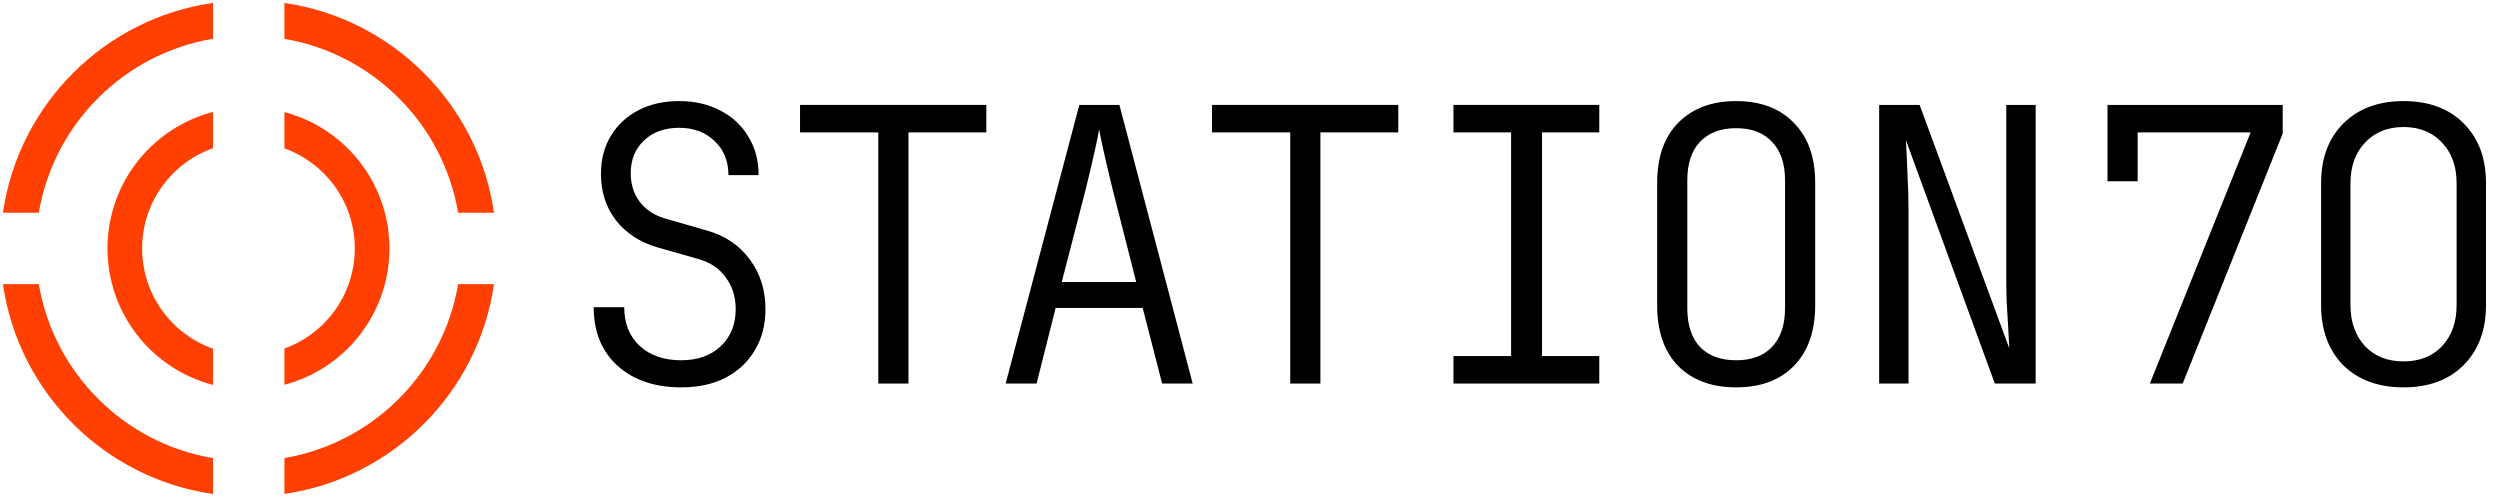 <?xml version="1.0" encoding="UTF-8"?> <svg xmlns="http://www.w3.org/2000/svg" width="161" height="32" viewBox="0 0 161 32" fill="none"><g clip-path="url(#clip0_460_62)"><path d="M43.864 24.946C42.176 24.946 40.815 24.487 39.783 23.569C38.751 22.635 38.234 21.373 38.234 19.784H40.201C40.201 20.832 40.537 21.668 41.209 22.291C41.881 22.897 42.766 23.201 43.864 23.201C44.929 23.201 45.781 22.897 46.42 22.291C47.059 21.685 47.379 20.89 47.379 19.907C47.379 19.12 47.166 18.44 46.739 17.866C46.33 17.293 45.748 16.899 44.994 16.686L42.315 15.925C41.2 15.597 40.316 15.015 39.66 14.179C39.021 13.343 38.701 12.352 38.701 11.205C38.701 10.271 38.914 9.451 39.34 8.747C39.767 8.042 40.357 7.493 41.11 7.1C41.864 6.706 42.741 6.51 43.741 6.51C44.74 6.51 45.625 6.715 46.395 7.124C47.166 7.518 47.764 8.075 48.19 8.796C48.632 9.501 48.853 10.328 48.853 11.279H46.912C46.912 10.377 46.617 9.648 46.027 9.091C45.437 8.517 44.675 8.23 43.741 8.23C42.806 8.23 42.053 8.501 41.479 9.042C40.906 9.582 40.619 10.287 40.619 11.156C40.619 11.86 40.807 12.467 41.184 12.975C41.561 13.483 42.094 13.843 42.782 14.056L45.511 14.843C46.69 15.171 47.616 15.793 48.288 16.711C48.96 17.612 49.296 18.678 49.296 19.907C49.296 20.923 49.067 21.808 48.608 22.561C48.165 23.315 47.534 23.905 46.715 24.331C45.912 24.741 44.962 24.946 43.864 24.946Z" fill="black"></path><path d="M56.563 24.7V8.526H51.523V6.756H63.519V8.526H58.505V24.7H56.563Z" fill="black"></path><path d="M64.764 24.7L69.508 6.756H72.089L76.809 24.7H74.842L73.588 19.833H67.984L66.755 24.7H64.764ZM68.377 18.162H73.171L71.647 12.164C71.401 11.164 71.204 10.328 71.056 9.656C70.909 8.985 70.819 8.542 70.786 8.329C70.753 8.542 70.663 8.985 70.516 9.656C70.368 10.328 70.172 11.164 69.926 12.164L68.377 18.162Z" fill="black"></path><path d="M83.092 24.7V8.526H78.053V6.756H90.049V8.526H85.034V24.7H83.092Z" fill="black"></path><path d="M93.603 24.7V22.93H97.315V8.526H93.603V6.756H102.994V8.526H99.306V22.93H102.994V24.7H93.603Z" fill="black"></path><path d="M111.809 24.946C110.236 24.946 108.991 24.487 108.073 23.569C107.171 22.635 106.721 21.332 106.721 19.661V11.795C106.721 10.123 107.171 8.829 108.073 7.911C108.991 6.977 110.236 6.51 111.809 6.51C113.382 6.51 114.62 6.977 115.521 7.911C116.439 8.829 116.898 10.115 116.898 11.77V19.661C116.898 21.332 116.439 22.635 115.521 23.569C114.62 24.487 113.382 24.946 111.809 24.946ZM111.809 23.201C112.809 23.201 113.579 22.914 114.12 22.34C114.677 21.75 114.956 20.923 114.956 19.858V11.598C114.956 10.533 114.677 9.714 114.12 9.14C113.579 8.55 112.809 8.255 111.809 8.255C110.81 8.255 110.031 8.55 109.474 9.14C108.933 9.714 108.663 10.533 108.663 11.598V19.858C108.663 20.923 108.933 21.75 109.474 22.34C110.031 22.914 110.81 23.201 111.809 23.201Z" fill="black"></path><path d="M121.018 24.7V6.756H123.623L129.4 22.439C129.383 22.062 129.359 21.603 129.326 21.062C129.293 20.521 129.261 19.964 129.228 19.391C129.211 18.817 129.203 18.293 129.203 17.817V6.756H131.096V24.7H128.466L122.738 9.017C122.771 9.509 122.804 10.197 122.837 11.082C122.886 11.967 122.91 12.819 122.91 13.639V24.7H121.018Z" fill="black"></path><path d="M138.451 24.7L144.941 8.526H137.665V11.672H135.723V6.756H147.006V8.599L140.565 24.7H138.451Z" fill="black"></path><path d="M154.788 24.946C153.166 24.946 151.871 24.471 150.904 23.52C149.954 22.553 149.479 21.267 149.479 19.661V11.795C149.479 10.189 149.954 8.911 150.904 7.96C151.871 6.993 153.166 6.51 154.788 6.51C156.427 6.51 157.722 6.993 158.672 7.96C159.623 8.911 160.098 10.189 160.098 11.795V19.661C160.098 21.267 159.614 22.553 158.648 23.52C157.697 24.471 156.411 24.946 154.788 24.946ZM154.788 23.274C155.821 23.274 156.648 22.947 157.271 22.291C157.894 21.619 158.205 20.742 158.205 19.661V11.795C158.205 10.713 157.894 9.845 157.271 9.189C156.648 8.517 155.821 8.181 154.788 8.181C153.756 8.181 152.928 8.517 152.306 9.189C151.683 9.845 151.371 10.713 151.371 11.795V19.661C151.371 20.742 151.683 21.619 152.306 22.291C152.928 22.947 153.756 23.274 154.788 23.274Z" fill="black"></path><path fill-rule="evenodd" clip-rule="evenodd" d="M13.719 0.186C6.728 1.186 1.197 6.712 0.19 13.7H2.499C3.467 7.974 7.99 3.456 13.719 2.495V0.186ZM13.719 7.21C9.809 8.222 6.922 11.774 6.922 15.999C6.922 20.225 9.809 23.777 13.719 24.789V22.457C11.059 21.517 9.154 18.981 9.154 16C9.154 13.019 11.059 10.483 13.719 9.543V7.21ZM18.317 9.555V7.219C22.17 8.232 25.022 11.714 25.079 15.872V16.127C25.022 20.285 22.17 23.767 18.317 24.78V22.445C20.959 21.496 22.848 18.968 22.848 16C22.848 13.031 20.959 10.504 18.317 9.555ZM13.719 29.504C7.99 28.543 3.468 24.025 2.499 18.299H0.189C1.197 25.288 6.728 30.814 13.719 31.814V29.504ZM18.317 31.809V29.498C24.03 28.525 28.536 24.014 29.503 18.299H31.813C30.808 25.276 25.293 30.796 18.317 31.809ZM31.813 13.7C30.807 6.723 25.293 1.203 18.317 0.19V2.501C24.03 3.474 28.536 7.985 29.503 13.7H31.813Z" fill="#FF4002"></path></g><defs><clipPath id="clip0_460_62"><rect width="161" height="32" fill="white"></rect></clipPath></defs></svg> 